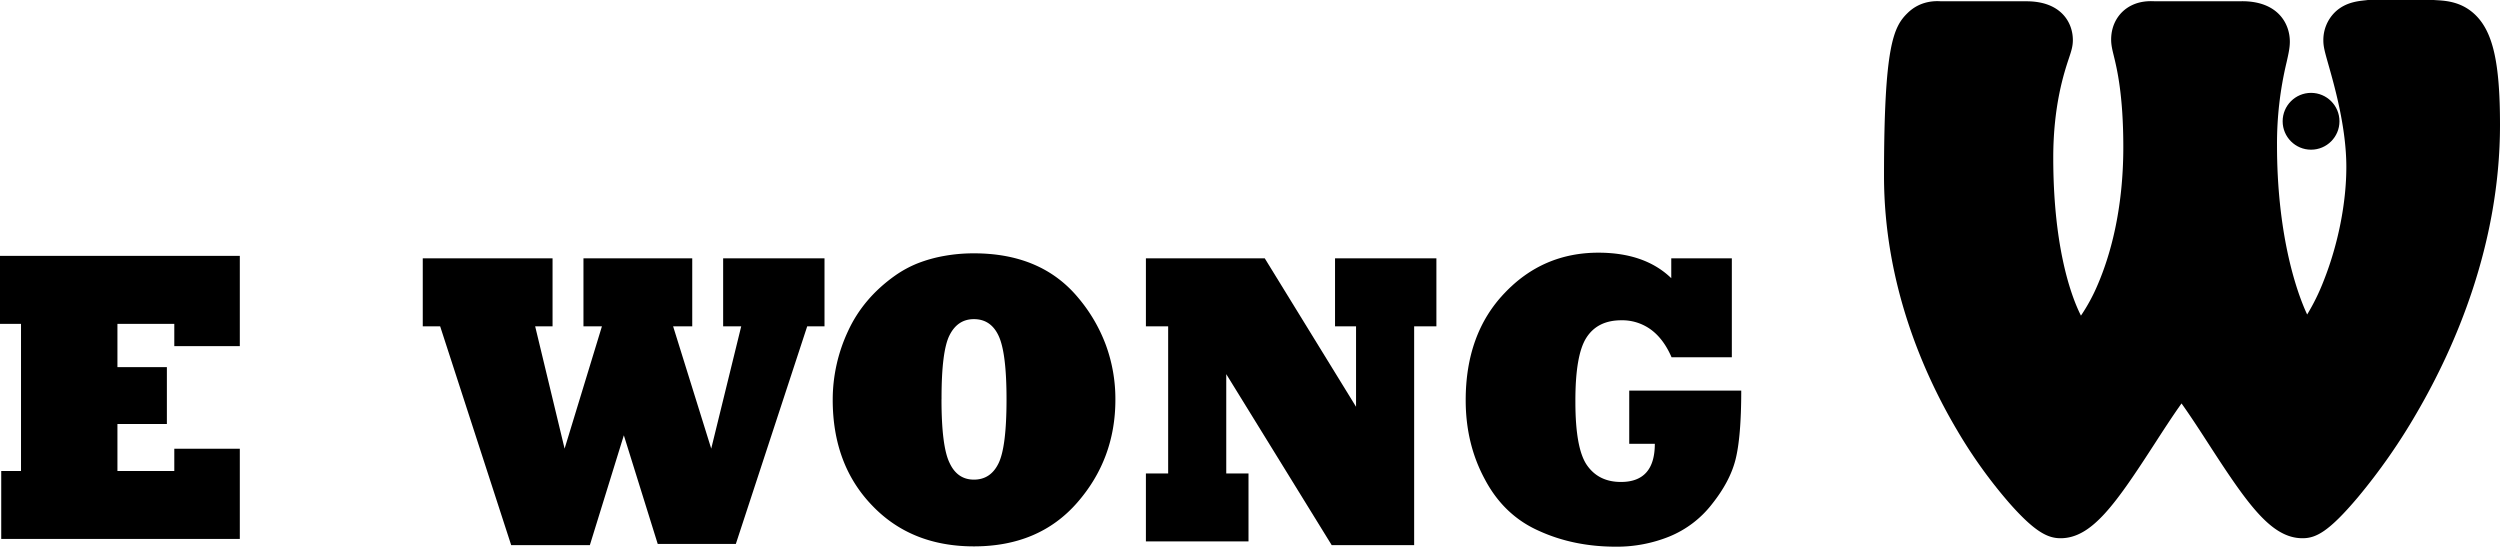 <svg id="fe766777-9c17-4952-815d-c0c7cc93bec8" data-name="Capa 1" xmlns="http://www.w3.org/2000/svg" width="2022.42" height="442.29" viewBox="0 0 2022.42 442.29">
  <g>
    <path d="M281,453H88V398h16V279H87V224H281v73H228V279H182v35h40v46H182v38h46V380h53Z" transform="translate(-87 -17)"/>
    <path d="M564.17,458H500.53L443.08,281H429V226H534v55H519.93l23.81,98.93L573.94,281H559V226h88v55H631.53l30.83,98.93L686.62,281H672V226h82v55H740L682.28,457H619.07l-27.4-87.86Z" transform="translate(-87 -17)"/>
    <path d="M760.64,340.38A130.83,130.83,0,0,1,773,284.94q12.24-26.65,38-44.92a89.65,89.65,0,0,1,18.88-10.2A113,113,0,0,1,851,224a133.94,133.94,0,0,1,23.9-2.06q54.51,0,84.39,36a128.64,128.64,0,0,1,22.44,38.5,126.75,126.75,0,0,1,7.58,43.93q0,47.88-30.9,83.26T874.87,459q-50.86,0-82.49-33.24Q760.63,392.71,760.64,340.38Zm88-.38q0,38.17,6.55,51.5Q861.46,405,874.87,405t19.82-13q6.57-13.17,6.56-52,0-37.67-6.41-51.33-6.27-13.49-20-13.49-13.11,0-19.68,13T848.68,340Z" transform="translate(-87 -17)"/>
    <path d="M1097,455h-83V400h18V281h-18V226h96.16L1184,346.07V281h-17V226h82v55h-18V458h-66.69L1079,319.66V400h18Z" transform="translate(-87 -17)"/>
    <path d="M1425.7,376H1405V333h90.61q0,37.65-4.69,56-4.53,17.67-19,35.82A83.53,83.53,0,0,1,1437.53,451a113.17,113.17,0,0,1-43.29,8.25q-34.37,0-62.44-12.87-28.24-12.56-43.59-41.61-15.51-28.56-15.51-64,0-53.65,31.3-86.51,31-32.83,76.06-32.85,37.59,0,58.94,20.64V226h49v80h-48.77q-6.4-14.79-16.67-22.35a39.25,39.25,0,0,0-24-7.55q-19.21,0-28.24,14.12t-8.88,51.93q0,37.64,9.32,51.11,9.45,13.64,27.52,13.63Q1425.69,406.89,1425.7,376Z" transform="translate(-87 -17)"/>
    <path d="M2089.42,29h0c-12.31-11.91-26.74-11.43-33.66-12h-53.25c-5.22.79-17.42.73-26.92,10.18a31.52,31.52,0,0,0-9.07,22.61c0,5,1.19,9.22,4.06,19.36,5.08,17.9,14.53,51.21,14.53,82.91,0,29.19-6.66,62.71-18.28,92a173,173,0,0,1-13.41,27.37c-10-21.37-24.39-68-24.39-136.81a282,282,0,0,1,7.76-67.31c1.52-6.74,2.62-11.61,2.62-16.57,0-15.18-10.2-32.9-38.94-32.74h-71c-3.87-.16-11.07-.16-18.2,3.4C1801,26.52,1794.85,36.82,1794.85,49c0,4.44.94,8.28,2.14,13.15,2.5,10.22,7.7,31.47,7.7,73.86,0,51.94-11.14,88.9-20.49,110.77a146.13,146.13,0,0,1-13.78,25.56c-9.58-19-22.4-59.72-22.4-127.8,0-42.34,8.88-69.05,12.67-80.45,1.92-5.77,3.19-9.59,3.19-14.65,0-14.55-9.91-31.55-37.85-31.39h-68.72c-4.56-.3-16.67-.67-27,9.37-11.6,11.25-19.2,26.52-19.2,131.94,0,87,31.75,159.17,58.37,204.4a393.75,393.75,0,0,0,42.72,59.87c21.09,24,31.6,28.78,41.73,28.78,25.41,0,44.67-27.86,76.53-77.11,5.87-9.08,14.34-22.18,21.33-31.93,7,9.75,15.47,22.85,21.34,31.93,31.86,49.25,51.12,77.11,76.52,77.11,10.91,0,21.26-5.25,44.7-33a487.26,487.26,0,0,0,48.3-69.39c30.46-52.47,66.77-135.3,66.77-232C2109.42,67.89,2103.8,42.93,2089.42,29Z" transform="translate(-87 -17)"/>
    <circle cx="1869.57" cy="98.11" r="22.98"/>
  </g>
</svg>
